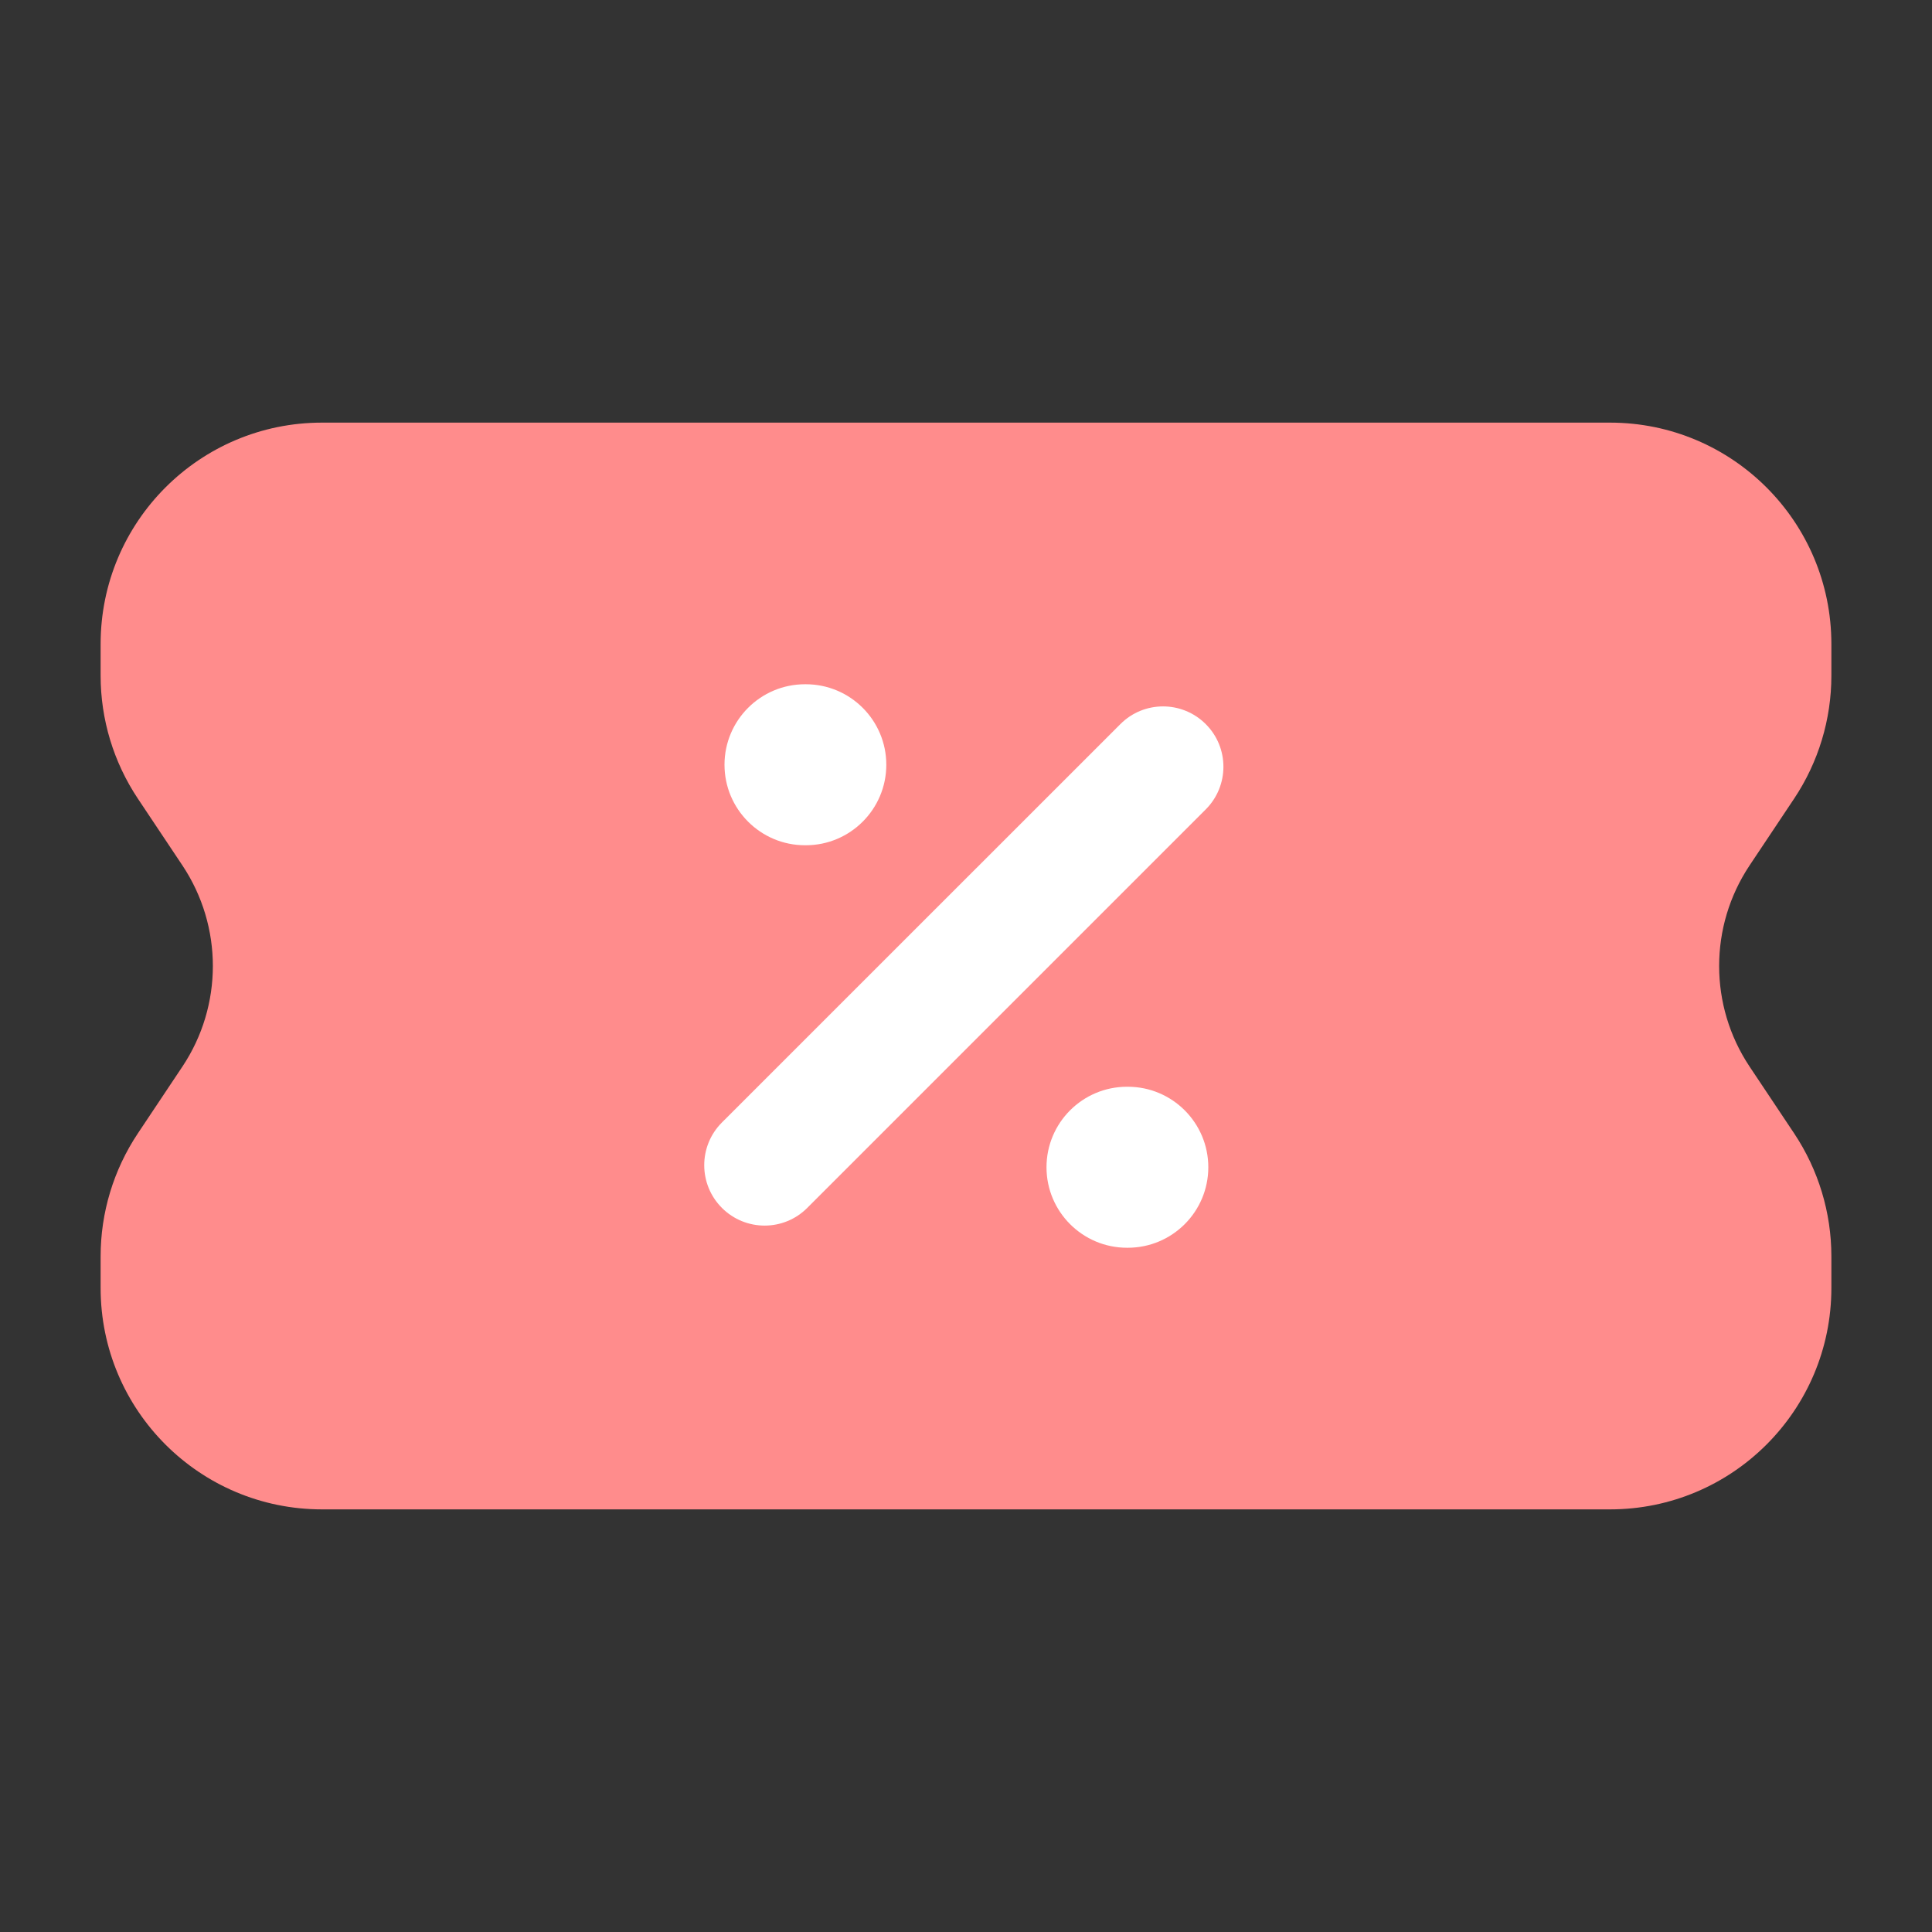 <svg width="24" height="24" viewBox="0 0 24 24" fill="none" xmlns="http://www.w3.org/2000/svg">
<rect x="0" y="0" width="24" height="24" fill="#333333" stroke="none"/>
<path fill-rule="evenodd" clip-rule="evenodd" d="M1.25 8C1.25 6.481 2.481 5.25 4 5.25H20C21.519 5.25 22.75 6.481 22.75 8V8.394C22.75 8.937 22.589 9.468 22.288 9.92L21.733 10.752C21.23 11.508 21.23 12.492 21.733 13.248L22.288 14.08C22.589 14.532 22.75 15.063 22.75 15.606V16C22.75 17.519 21.519 18.75 20 18.75H4C2.481 18.75 1.25 17.519 1.25 16V15.606C1.25 15.063 1.411 14.532 1.712 14.08L2.267 13.248C2.77 12.492 2.77 11.508 2.267 10.752L1.712 9.92C1.411 9.468 1.25 8.937 1.25 8.394V8Z" fill="#FF8C8C"/>
<path fill-rule="evenodd" clip-rule="evenodd" d="M8.968 15.005C8.675 14.712 8.675 14.237 8.968 13.944L13.918 8.995C14.21 8.702 14.685 8.702 14.978 8.995C15.271 9.287 15.271 9.762 14.978 10.055L10.028 15.005C9.736 15.298 9.261 15.298 8.968 15.005Z" fill="white"/>
<path fill-rule="evenodd" clip-rule="evenodd" d="M13 14.5C13 13.948 13.448 13.5 14 13.5H14.01C14.562 13.5 15.01 13.948 15.01 14.5C15.01 15.052 14.562 15.5 14.01 15.5H14C13.448 15.5 13 15.052 13 14.5Z" fill="white"/>
<path fill-rule="evenodd" clip-rule="evenodd" d="M9 9.5C9 8.948 9.448 8.5 10 8.5H10.01C10.562 8.5 11.01 8.948 11.01 9.5C11.01 10.052 10.562 10.5 10.01 10.5H10C9.448 10.5 9 10.052 9 9.5Z" fill="white"/>
</svg>
